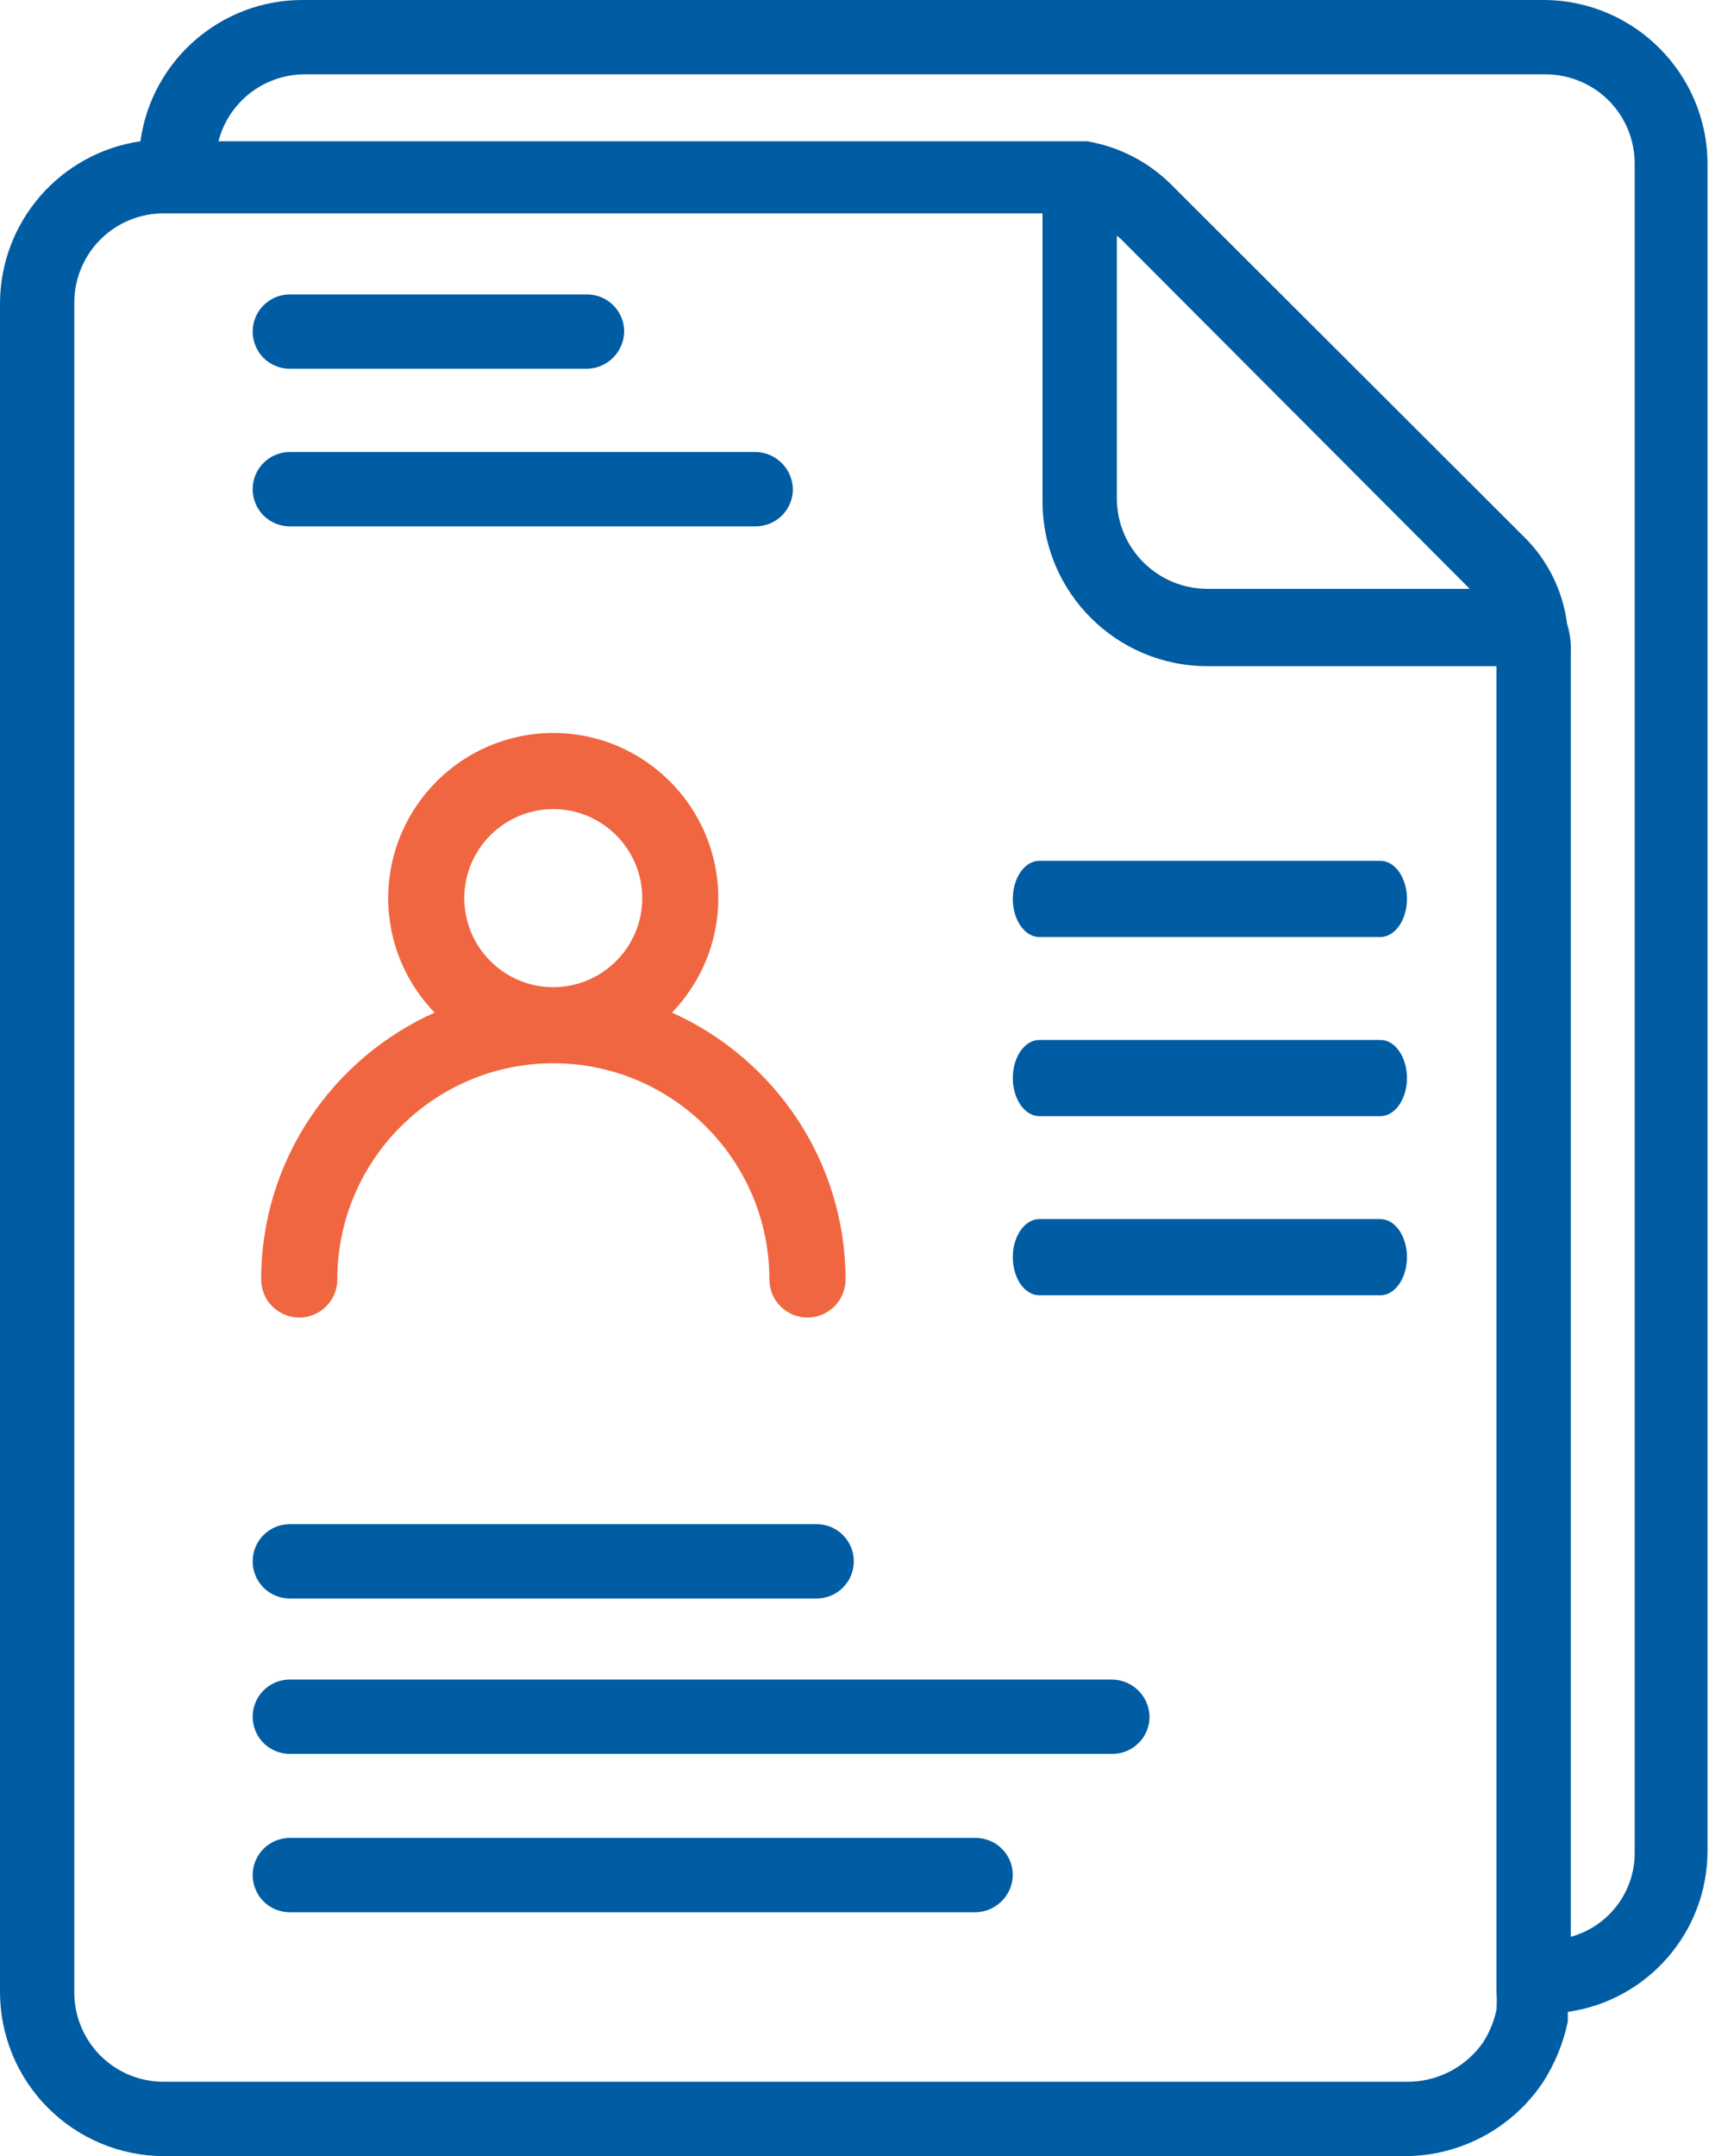 <svg width="46" height="58" viewBox="0 0 46 58" fill="none" xmlns="http://www.w3.org/2000/svg">
<path d="M41.58 -7.61673e-05H8.16C5.955 -0.01 4.08 1.615 3.78 3.8C1.615 4.117 0.007 5.97 0 8.16V53.58C0 54.753 0.465 55.878 1.295 56.705C2.123 57.535 3.247 58 4.42 58H37.84C39.33 57.99 40.715 57.24 41.54 56C41.855 55.505 42.08 54.955 42.2 54.38V54.12C44.36 53.813 45.963 51.96 45.96 49.78V4.42C45.96 1.995 44.005 0.023 41.58 0L41.58 -7.61673e-05ZM42.18 16.78C42.065 15.883 41.65 15.05 41 14.42L31.56 5C30.938 4.367 30.133 3.947 29.26 3.8H5.88C6.15 2.755 7.083 2.02 8.16 2H41.58C42.223 1.995 42.843 2.247 43.298 2.702C43.753 3.157 44.005 3.777 44 4.42V49.84C44.003 50.895 43.298 51.82 42.28 52.1V17.52C42.29 17.27 42.255 17.02 42.18 16.78L42.18 16.78ZM37.84 56H4.42C3.778 56.005 3.158 55.752 2.703 55.297C2.248 54.842 1.995 54.222 2 53.58V8.16C1.995 7.517 2.248 6.897 2.703 6.442C3.158 5.987 3.778 5.735 4.42 5.74H28.06V13.5C28.07 15.945 30.055 17.92 32.5 17.92H40.28V53.58C40.29 53.74 40.29 53.9 40.28 54.06C40.215 54.372 40.093 54.67 39.92 54.94C39.448 55.617 38.668 56.015 37.84 56V56ZM30.16 6.42L39.56 15.84H32.501C31.161 15.84 30.071 14.76 30.061 13.42V6.34L30.16 6.42Z" fill="#005CA3"/>
<path d="M7.801 9.92H15.801C16.348 9.91 16.791 9.468 16.801 8.92C16.801 8.655 16.696 8.4 16.508 8.213C16.321 8.025 16.066 7.92 15.801 7.92H7.801C7.248 7.92 6.801 8.368 6.801 8.92C6.801 9.185 6.906 9.44 7.093 9.628C7.281 9.815 7.536 9.92 7.801 9.92V9.92Z" fill="#005CA3"/>
<path d="M7.801 14.159H20.341C20.606 14.159 20.861 14.054 21.048 13.867C21.236 13.679 21.341 13.424 21.341 13.159C21.331 12.612 20.888 12.169 20.341 12.159H7.801C7.248 12.159 6.801 12.607 6.801 13.159C6.801 13.424 6.906 13.679 7.093 13.867C7.281 14.055 7.536 14.159 7.801 14.159H7.801Z" fill="#005CA3"/>
<path d="M37.155 25.206H27.976C27.582 25.206 27.261 24.749 27.261 24.181C27.261 23.616 27.58 23.156 27.976 23.156H37.155C37.549 23.156 37.87 23.614 37.87 24.181C37.869 24.746 37.549 25.206 37.155 25.206Z" fill="#005CA3"/>
<path d="M37.155 30.025H27.976C27.582 30.025 27.261 29.567 27.261 29C27.261 28.435 27.58 27.975 27.976 27.975H37.155C37.549 27.975 37.87 28.432 37.87 29C37.869 29.567 37.549 30.025 37.155 30.025Z" fill="#005CA3"/>
<path d="M37.155 34.844H27.976C27.582 34.844 27.261 34.386 27.261 33.819C27.261 33.254 27.58 32.794 27.976 32.794H37.155C37.549 32.794 37.87 33.251 37.87 33.819C37.869 34.384 37.549 34.844 37.155 34.844Z" fill="#005CA3"/>
<path d="M18.087 27.24C18.857 26.44 19.334 25.355 19.334 24.16C19.334 21.71 17.342 19.717 14.892 19.717C12.442 19.717 10.449 21.71 10.449 24.16C10.449 25.355 10.927 26.44 11.697 27.24C8.952 28.467 7.029 31.22 7.029 34.417C7.029 34.982 7.487 35.442 8.054 35.442C8.619 35.442 9.079 34.985 9.079 34.417C9.079 31.21 11.687 28.602 14.894 28.602C18.099 28.602 20.709 31.21 20.709 34.417C20.709 34.982 21.167 35.442 21.734 35.442C22.299 35.442 22.759 34.985 22.759 34.417C22.754 31.22 20.832 28.467 18.087 27.24V27.24ZM12.497 24.16C12.497 22.84 13.572 21.765 14.892 21.765C16.212 21.765 17.287 22.84 17.287 24.16C17.287 25.48 16.212 26.555 14.892 26.555C13.569 26.555 12.497 25.48 12.497 24.16V24.16Z" fill="#F06640"/>
<path d="M7.801 43H21.981C22.246 43 22.501 42.895 22.688 42.707C22.876 42.52 22.981 42.265 22.981 42C22.981 41.735 22.876 41.48 22.688 41.292C22.501 41.105 22.246 41 21.981 41H7.801C7.248 41 6.801 41.447 6.801 42C6.801 42.265 6.906 42.52 7.093 42.707C7.281 42.895 7.536 43 7.801 43L7.801 43Z" fill="#005CA3"/>
<path d="M29.941 45.18H7.801C7.248 45.18 6.801 45.627 6.801 46.18C6.801 46.445 6.906 46.7 7.093 46.887C7.281 47.075 7.536 47.18 7.801 47.18H29.941C30.206 47.18 30.461 47.075 30.648 46.887C30.836 46.7 30.941 46.445 30.941 46.18C30.931 45.632 30.488 45.19 29.941 45.18H29.941Z" fill="#005CA3"/>
<path d="M26.261 49.44H7.801C7.248 49.44 6.801 49.888 6.801 50.44C6.801 50.705 6.906 50.96 7.093 51.148C7.281 51.335 7.536 51.44 7.801 51.44H26.261C26.808 51.43 27.251 50.988 27.261 50.44C27.261 50.175 27.156 49.92 26.968 49.733C26.781 49.545 26.526 49.44 26.261 49.44Z" fill="#005CA3"/>
</svg>
